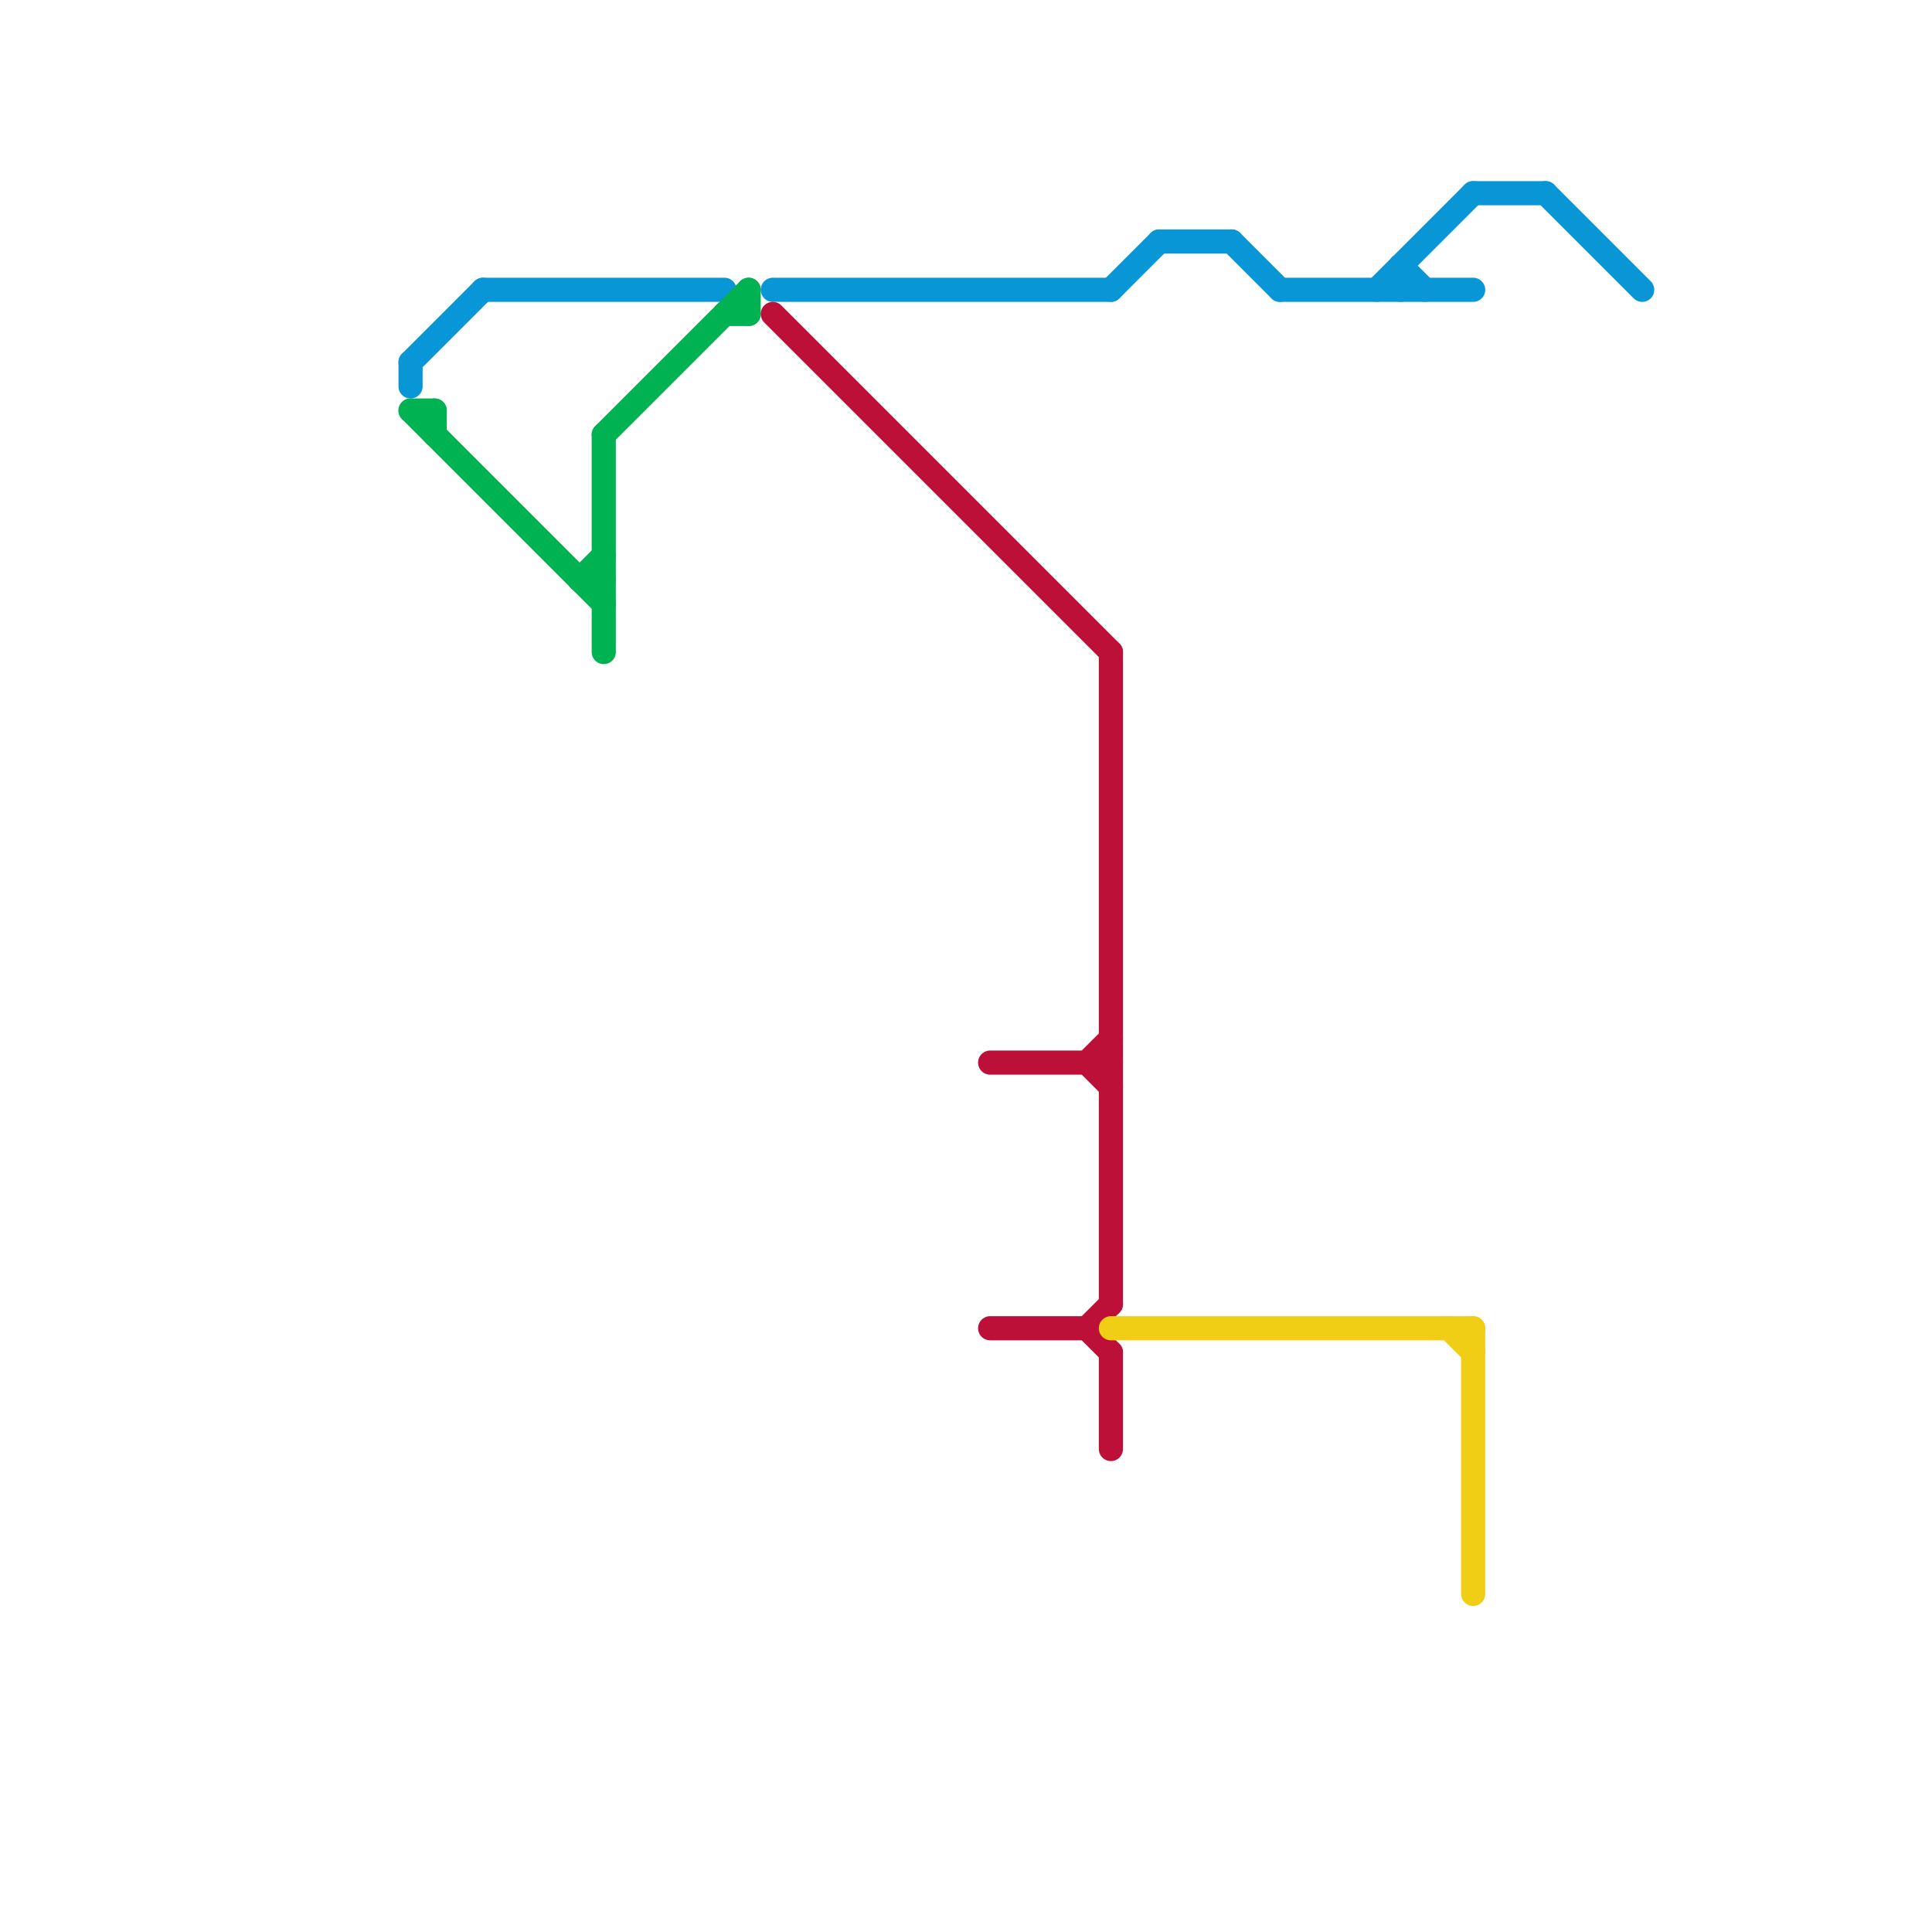 
<svg version="1.1" xmlns="http://www.w3.org/2000/svg" viewBox="0 0 80 80">
<style>text { font: 1px Helvetica; font-weight: 600; white-space: pre; dominant-baseline: central; } line { stroke-width: 1; fill: none; stroke-linecap: round; stroke-linejoin: round; } .c0 { stroke: #0896d7 } .c1 { stroke: #00b251 } .c2 { stroke: #bd1038 } .c3 { stroke: #f0ce15 }</style><defs><g id="wm-xf"><circle r="1.2" fill="#000"/><circle r="0.9" fill="#fff"/><circle r="0.6" fill="#000"/><circle r="0.3" fill="#fff"/></g><g id="wm"><circle r="0.6" fill="#000"/><circle r="0.3" fill="#fff"/></g></defs><line class="c0" x1="17" y1="15" x2="17" y2="16"/><line class="c0" x1="48" y1="10" x2="51" y2="10"/><line class="c0" x1="17" y1="15" x2="20" y2="12"/><line class="c0" x1="20" y1="12" x2="30" y2="12"/><line class="c0" x1="61" y1="8" x2="64" y2="8"/><line class="c0" x1="46" y1="12" x2="48" y2="10"/><line class="c0" x1="57" y1="12" x2="61" y2="8"/><line class="c0" x1="64" y1="8" x2="68" y2="12"/><line class="c0" x1="58" y1="11" x2="59" y2="12"/><line class="c0" x1="51" y1="10" x2="53" y2="12"/><line class="c0" x1="32" y1="12" x2="46" y2="12"/><line class="c0" x1="53" y1="12" x2="61" y2="12"/><line class="c0" x1="58" y1="11" x2="58" y2="12"/><line class="c1" x1="24" y1="24" x2="25" y2="24"/><line class="c1" x1="30" y1="13" x2="31" y2="13"/><line class="c1" x1="24" y1="24" x2="25" y2="23"/><line class="c1" x1="25" y1="18" x2="31" y2="12"/><line class="c1" x1="17" y1="17" x2="18" y2="17"/><line class="c1" x1="17" y1="17" x2="25" y2="25"/><line class="c1" x1="25" y1="18" x2="25" y2="27"/><line class="c1" x1="18" y1="17" x2="18" y2="18"/><line class="c1" x1="31" y1="12" x2="31" y2="13"/><line class="c2" x1="41" y1="55" x2="45" y2="55"/><line class="c2" x1="41" y1="44" x2="46" y2="44"/><line class="c2" x1="45" y1="44" x2="46" y2="43"/><line class="c2" x1="45" y1="55" x2="46" y2="54"/><line class="c2" x1="32" y1="13" x2="46" y2="27"/><line class="c2" x1="46" y1="27" x2="46" y2="54"/><line class="c2" x1="45" y1="44" x2="46" y2="45"/><line class="c2" x1="46" y1="56" x2="46" y2="60"/><line class="c2" x1="45" y1="55" x2="46" y2="56"/><line class="c3" x1="61" y1="55" x2="61" y2="66"/><line class="c3" x1="60" y1="55" x2="61" y2="56"/><line class="c3" x1="46" y1="55" x2="61" y2="55"/>
</svg>
